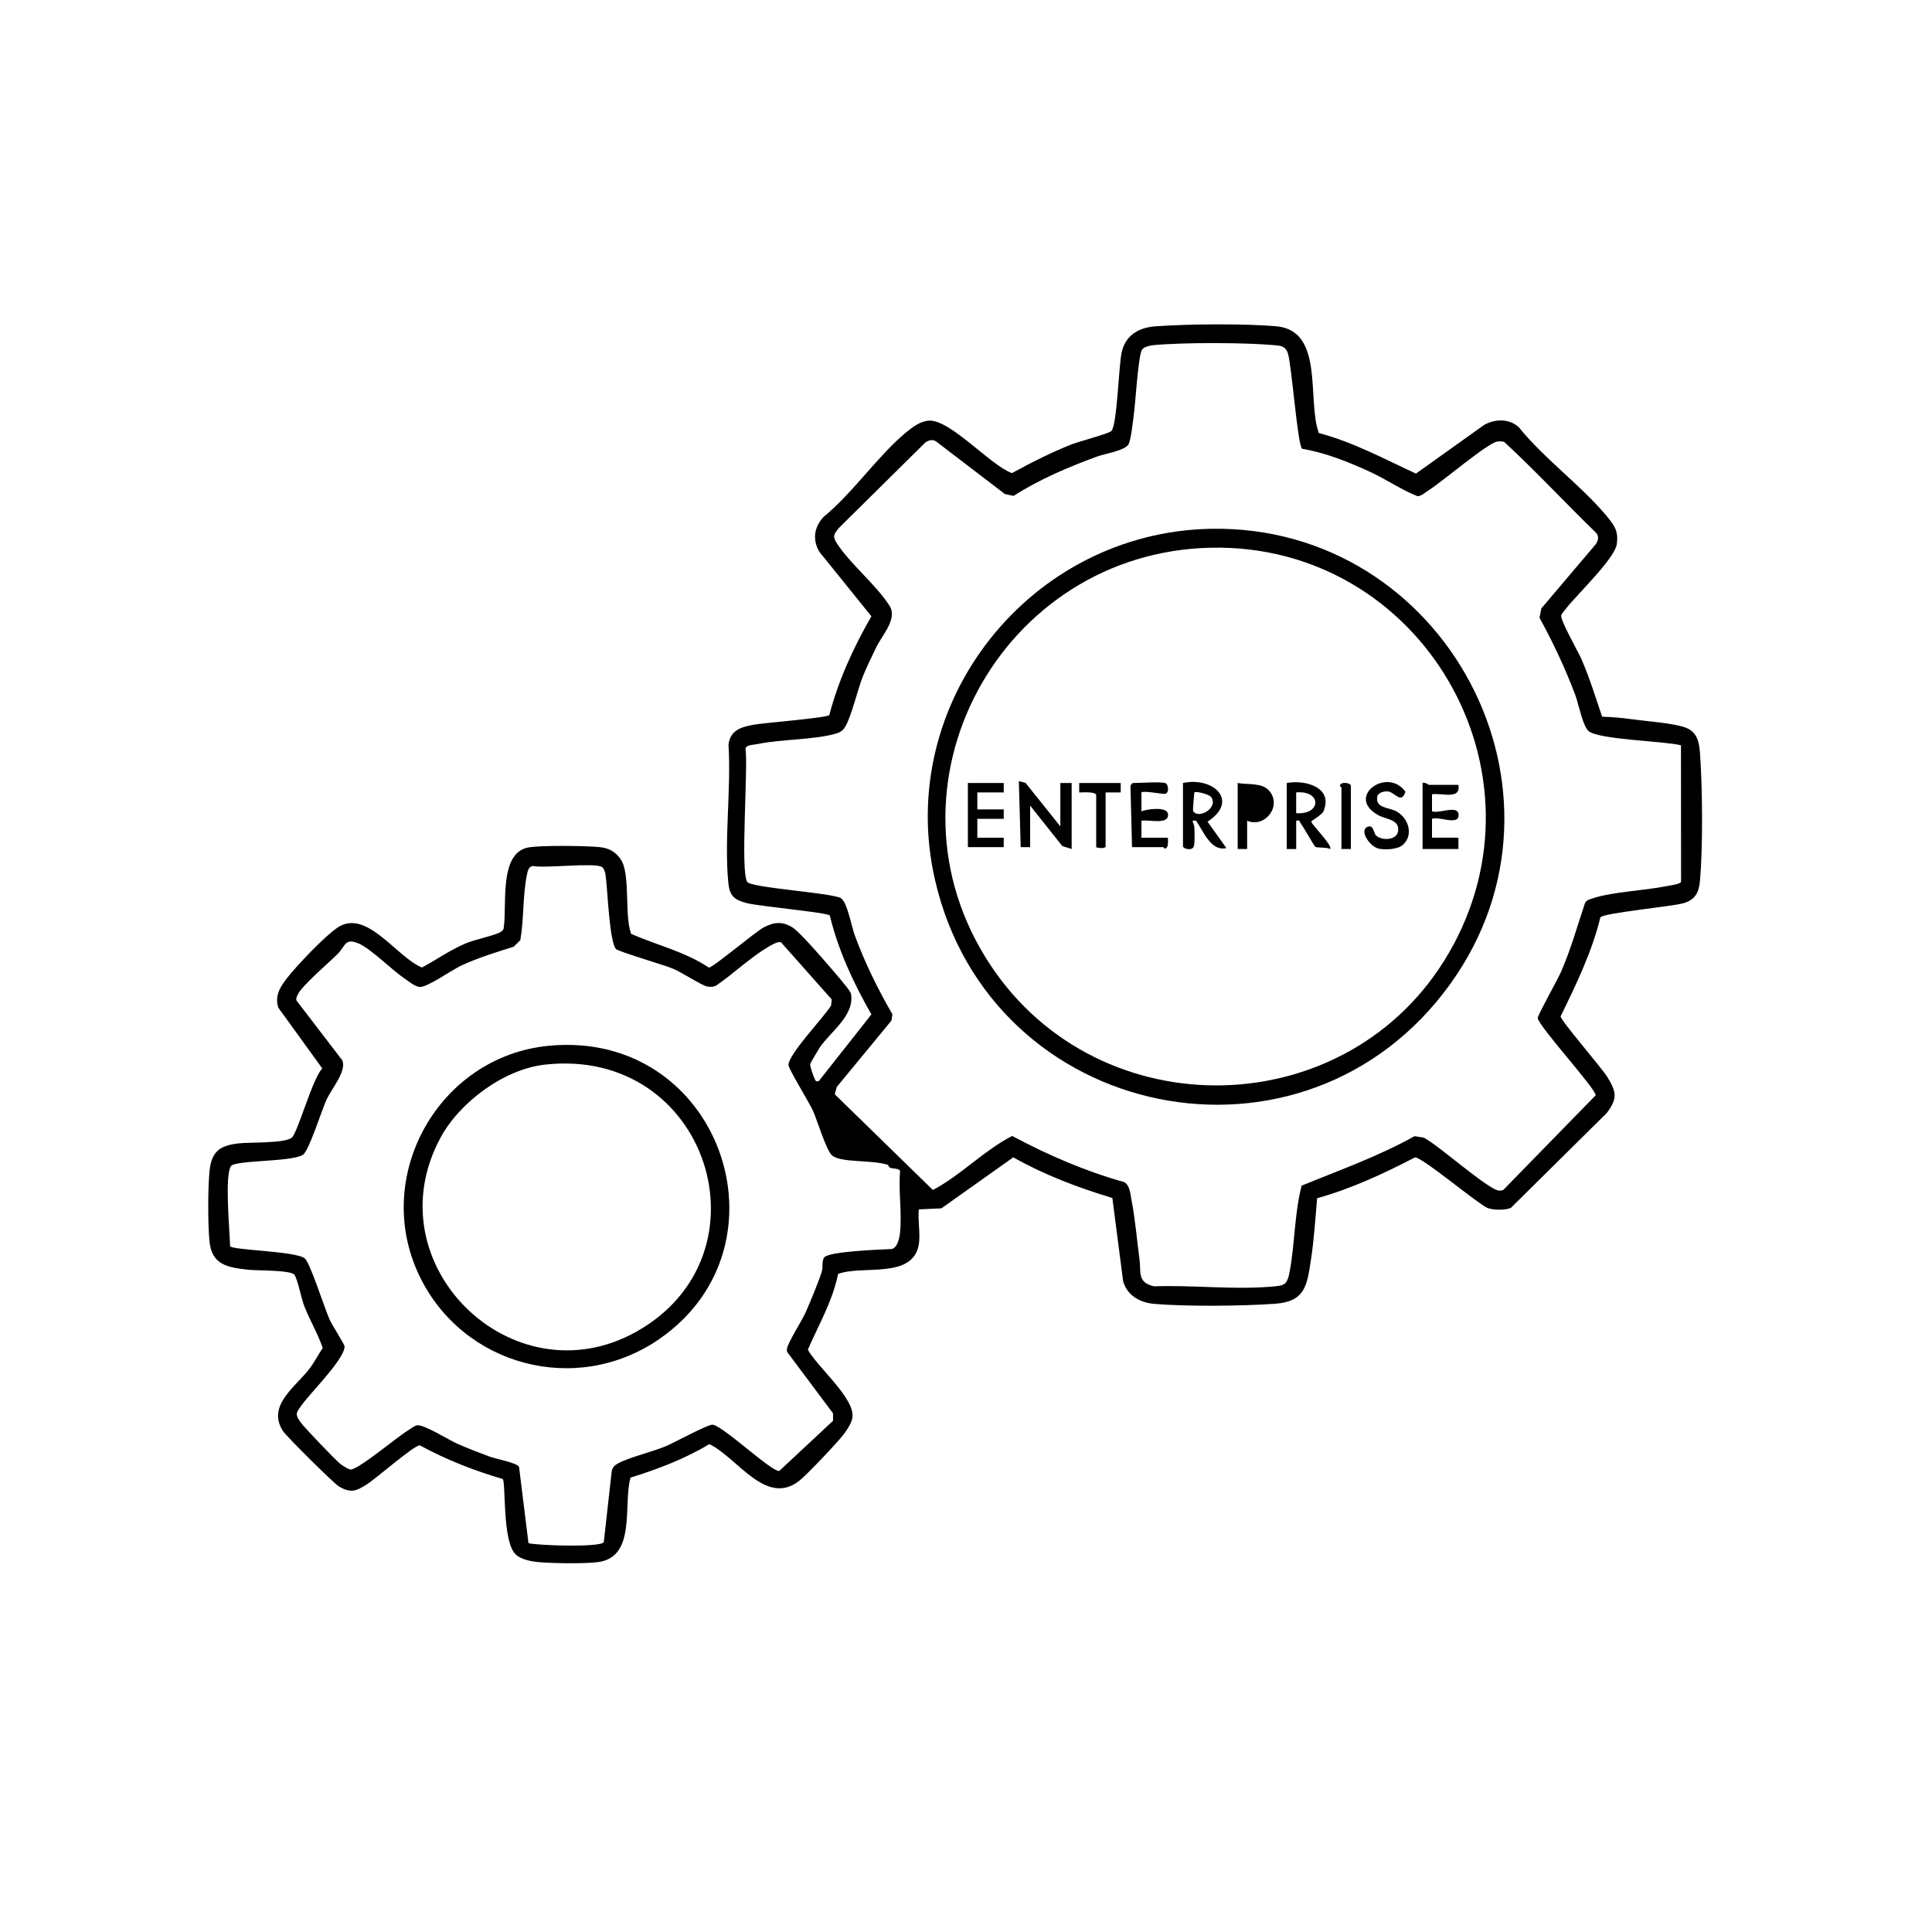<svg xmlns="http://www.w3.org/2000/svg" id="Layer_1" data-name="Layer 1" width="1024" height="1024" viewBox="0 0 1024 1024"><path d="M487,659.5c-3.12,18.72-30.04,10.87-42.8,15.71-2.85,14.29-10.3,26.97-16.03,40.14,4.89,9.04,25.04,25.8,23.64,35.88-.43,3.07-2.94,6.8-4.83,9.24-3.34,4.33-19.48,21.39-23.5,24.5-17.63,13.61-32.83-12.59-47.51-19.56-13.08,7.86-27.28,13.25-41.79,17.76-4.05,14.55,3.34,42.46-17.66,44.83-7.47.84-22.35.61-30.05.04-4.28-.32-10.46-1.27-13.48-4.52-6.84-7.37-4.79-38.37-6.57-39.63-15.23-4.46-29.99-10.25-43.92-17.84-3.28.11-23.25,17.69-28.18,20.77-5.54,3.47-8.34,4.75-14.66,1.04-2.71-1.59-27.89-26.6-29.66-29.34-8.93-13.83,7.31-23.84,14.43-33.6,2.41-3.3,4.33-7.05,6.62-10.45-2.6-7.73-6.82-14.6-9.78-22.22-1.59-4.08-3.45-13.97-5.18-16.56s-20.3-2.22-24.56-2.7c-11-1.24-19.41-2.52-20.55-15.45-.82-9.32-.8-26.74,0-36.08.93-10.84,5.05-14.27,15.55-15.45,6.03-.68,24.01.08,28.04-2.96,3.23-2.44,10.98-31.5,16.26-36.73l-23.35-32.28c-1.88-6.23.91-10.82,4.56-15.52,5.22-6.71,20.22-22.51,27.02-26.98,15.34-10.06,31.31,16,44.61,21.25,7.94-4.26,15.25-9.53,23.66-12.98,4.13-1.69,15.74-4.25,18.11-5.89.94-.65,1.53-1.2,1.58-2.42,1.72-11.56-2.67-39.14,12.73-42.27,6.43-1.31,30.58-.95,37.81-.27,5.02.47,8.58,2.32,11.46,6.54,5.27,7.71,1.79,29.79,5.51,39.49,13.72,5.99,28.57,9.4,41.15,17.84,2.11.19,24.44-18.88,29.29-21.39,5.29-2.74,9.69-3.19,15.01.09,3.74,2.31,14.96,15.32,18.55,19.45,2.02,2.32,12.14,13.89,12.46,15.53,2.27,11.53-10.68,20.16-16.41,28.54-.81,1.19-4.94,8.11-5.16,8.91-.3,1.07,2,7.21,2.6,8.37s.85.75,1.98.64l27.86-35.31c-9.47-16.56-17.53-33.82-22.07-52.46-1.55-1.59-37.71-4.86-43.97-6.53-6.91-1.84-9.15-3.84-9.84-11.16-2.15-23.06,1.61-49.52.13-72.95,1.09-7.73,6.83-9.24,13.53-10.47,5.38-.99,38.6-3.56,39.9-5.1,4.9-18.55,12.78-35.79,22.32-52.33l-27.7-34.33c-3.63-6.55-2.63-12.9,2.34-18.36,15.61-12.75,28.82-32.51,43.99-45.01,3.29-2.71,7.59-5.88,12.06-6.02,11.41-.35,32.37,23.68,43.8,27.82,10.24-5.62,20.8-10.95,31.68-15.26,3.75-1.48,19.48-5.61,20.98-7.02,3.08-2.89,3.92-34.47,5.45-41.55,2-9.28,9.11-13.33,18.02-13.98,17.04-1.24,47.24-1.5,64.08,0,25.56,2.28,16.05,39.35,22.44,56.56,18.13,4.77,34.72,13.77,51.48,21.51l36.21-25.85c5.91-3.19,13.19-3.41,18.34,1.3,13.44,16.86,35.78,32.98,48.5,49.5,3.21,4.17,4.12,7.09,3.39,12.44-1.05,7.65-21.07,26.68-26.88,34.11-.69.88-2.28,2.73-2.55,3.53-.79,2.31,8.97,19.3,10.7,23.27,4.31,9.93,7.5,20.31,10.96,30.54,5.06.16,10.21.57,15.22,1.28,7.72,1.09,22.04,2.06,28.64,4.35,6.55,2.28,7.59,7.73,8.04,13.96,1.29,17.9,1.56,49.38,0,67.08-.56,6.36-2.41,10.36-8.81,12.19s-42.01,5.08-44.01,7.5c-4.49,18.42-12.81,35.52-21.07,52.45-.17,2.01,21.65,27.14,24.65,32.01,4.88,7.92,5.76,11.41-.28,19.33l-50.78,50.22c-3.23,1.31-9.24,1.2-12.47-.02-5.72-2.71-35.08-27.39-38.35-26.75-16.59,8.6-33.74,16.59-51.82,21.63-.97,10.68-1.61,21.68-3.23,32.28-2.14,14.05-3,22.52-19.33,23.67-17.14,1.21-47.17,1.51-64.08,0-7.38-.66-14.01-4.5-16.17-11.83l-5.73-44.27c-18.2-5.46-35.95-12.2-52.52-21.53l-38.08,27.04-11.96.54c-.66,5.66.9,13.11,0,18.5ZM690.17,237.84c-2.46-1.64-5.54-44.72-7.64-50.87-1.42-3.54-3.55-3.71-6.98-4.02-15.69-1.43-48.47-1.5-64.11-.02-1.89.18-4.99.8-6.12,2.38-2.05,2.85-3.57,29.14-4.44,35.07-.5,3.38-1.42,12.94-2.8,15.2-1.98,3.26-12.72,4.96-16.61,6.39-15.31,5.62-30.45,12.04-44.23,20.85l-4.6-.96-36.3-27.75c-1.83-1.39-3.68-.83-5.59.12l-46.27,45.75c-2.48,3.27-3.39,4.12-.93,7.97,6.92,10.8,20.88,22.04,27.9,33.1,4.41,6.95-3.82,15.41-6.98,21.94-2.41,4.97-4.84,9.94-6.95,15.05-3,7.3-6.21,21.81-9.66,27.34-1.18,1.9-2.5,2.74-4.62,3.38-11.03,3.35-29.22,3-41.45,5.55-2.04.43-6.02.4-6.67,2.33,1.49,10.33-2.84,65.56.94,70.8,2.26,3.13,43.11,5.61,49.5,8.5,3.5,2.07,5.75,15.05,7.41,19.59,5.45,14.82,12.15,28.42,20.03,42.06l-.55,3.38-28.91,35.1-1.11,3.91,52.03,50.75c14.99-7.97,26.9-20.87,42.01-28.65,18.95,10.11,38.71,18.67,59.46,24.48,2.97,1.87,3.12,6.05,3.75,9.25,1.97,9.88,2.91,21.53,4.29,31.71.89,6.55-1.42,12.24,7.74,14.26,19.71-.72,41.3,1.77,60.8.27,8.56-.66,9.7-.6,11.18-8.82,2.65-14.77,2.43-30.19,6.2-44.8,20.16-8.3,40.76-15.54,59.83-26.23l4.83.74c7.41,3.59,34.33,27.78,40,28.1.86.05,1.65-.02,2.39-.51l48.79-50c.27-3.36-30.7-37.05-30.69-41.01,0-1.56,10.66-20.55,12.39-24.54,5.12-11.79,8.6-24.18,12.65-36.35.8-1.53,2.18-1.84,3.65-2.35,10.13-3.53,27.98-4.24,39.41-6.59,1.48-.3,7.55-1.01,7.86-2.34l-.05-72.33c-8.74-2.26-43.47-2.93-48.96-7.54-3.12-2.61-5.34-14.55-7.01-18.99-5.33-14.17-11.73-27.79-19-41.05l.96-4.96,28.89-34.09c1.21-1.79,1.79-4.13.19-5.92-16.43-15.96-31.95-32.71-48.77-48.26-1.22-.37-2.46-.34-3.71-.17-4.97.68-29.42,21.48-36.27,25.79-1.74,1.1-3.79,3.05-5.88,3.18-8.63-3.37-16.49-8.88-25.07-12.85-11.17-5.17-24.06-10.34-36.19-12.3ZM470.61,617.42c-8.18-2.79-24.72-1.01-29.55-4.98-3.11-2.55-7.89-18.72-10.2-23.8-1.97-4.33-12.9-22.05-12.94-24.12-.11-5.76,18.89-25.43,22.57-31.57l.36-3.21-26.88-30.29c-1.57-.78-5.64,1.74-7.29,2.73-9.16,5.49-18.04,13.97-26.93,20.07-1.6.88-3.25.96-5.01.59-2.89-.61-13.49-7.49-17.75-9.31-4.8-2.06-29.16-9.13-30.48-10.52-3.57-3.74-4.5-32.36-5.56-39.44-.19-1.26-.84-3.43-1.93-4.07-4.11-2.43-29.98.82-36.52-.5-2.37.17-2.82,2.73-3.24,4.76-2.24,10.91-1.55,23.45-3.47,34.53l-3.51,3.49c-9.23,2.88-19.21,5.97-27.94,10.06-5.03,2.36-17.83,11.51-21.83,11.26-2.62-.16-5.62-2.8-7.82-4.27-6.75-4.53-17.98-15.86-24.34-18.65-7.65-3.35-7.16,1.17-11.32,5.36-4.72,4.76-19.23,17.01-21.28,21.75-.43.99-.99,1.86-.6,3.01l24.32,31.75c2.3,5.63-5.67,14.94-8.32,20.6s-9.29,27.2-12.6,29.4c-5.79,3.84-35.61,2.8-38.06,5.94-3.58,4.58-.68,35.05-.53,42.44.34,2.22,34.71,2.58,39.59,6.55,2.86,2.32,10.54,26.78,13.29,32.71,1.21,2.6,7.74,12.93,7.78,13.8.32,6.56-18.23,24.9-22.58,31.04-2.95,4.17-4.04,4.76-.57,9.52,1.98,2.71,18.55,20.06,21.05,21.95,1.19.9,3.92,2.68,5.24,2.86,3.64.49,24.96-17.37,30.12-20.48,1.42-.85,3.68-2.63,5.11-2.94,3.38-.73,16.9,7.78,21.35,9.74,5.44,2.4,11.56,4.78,17.16,6.84,3.55,1.31,14.01,3.13,15.6,5.4l5.01,40.5c5.18,1.25,38.67,2.37,39.92-.62l4.2-37.58c.45-1.99,1.35-2.93,3.07-3.93,5.44-3.18,18.66-6.33,25.69-9.31,4.45-1.88,21.92-11.42,24.56-11.37,5.2.1,31.68,25.41,35.53,24.49l28.46-26.58-.04-3.97-24-32.09c-.54-.69-.46-1.39-.35-2.2.44-3.16,8.02-14.98,9.88-19.23,2.72-6.23,6.47-15.15,8.52-21.48.79-2.44-.14-5.8,1.36-7.64,2.59-3.18,29.97-4.14,35.61-4.39,3.09-.57,4.2-5.74,4.5-8.5,1.13-10.28-.88-22.35.04-32.84-.36-1.51-4.04-1.18-5.24-1.76-.8-.39-.99-1.41-1.19-1.48Z"></path><path d="M641.82,280.27c124.11-2.26,199.95,139.46,127,241.05-77.33,107.68-244.03,73.67-273.33-55.3-21.29-93.72,50.6-184,146.33-185.75ZM641.79,290.3c-111.7,2.38-179.36,126.86-116.82,221.23,57.94,87.44,189.96,84.54,242.83-6.22,56.23-96.51-14.71-217.38-126.01-215.01Z"></path><path d="M290.79,554.29c90.64-8.77,130.82,105.71,58.52,155.52-43.96,30.28-104.09,14.16-127.03-33.6-25.4-52.9,10.33-116.29,68.51-121.92ZM288.78,564.28c-21.63,2.43-45.08,19.82-55.29,38.71-36.28,67.09,38.29,139.58,103.82,102.82,72.93-40.91,37.92-151.25-48.53-141.53Z"></path><polygon points="546 449 540.99 449.01 540.01 414 543.56 414.94 562 438 562 415 568 415 568 450 563.06 448.44 546 427 546 449"></polygon><path d="M627,415c16.04-3.44,30.05,9.42,13.02,20.5l9.99,13.99c-8.23,1.91-12.11-8.81-16.03-14.48-3.48-.45-1.05.87-.95,3.46.09,2.17.4,9.3-.48,10.58-1.35,1.96-5.55.75-5.55-.55v-33.5ZM641.74,422.27c-1-1.21-7.79-3.14-8.71-2.24-.12,1.48-1.01,9.43-.58,10.01,3.19,4.32,13.82-2.29,9.29-7.78Z"></path><path d="M682,415c9.67-1.82,24.83,2.21,19.48,14.98-.84,2.01-6.44,4.9-6.46,5.52-.04,1.34,11.58,12.81,9.98,14.5-1.87-1.04-6.81-.55-7.83-1.16-.64-.38-6.2-10.43-7.87-12.57-.65-.83.03-1.82-2.29-1.26v15h-5v-35ZM687,431c13.62.95,13.48-12.25,0-11.01v11.01Z"></path><path d="M661,435v15h-5v-35c5.39,1.01,12.69-.28,16.54,3.96,7.26,7.98-2.02,20.15-11.54,16.04Z"></path><path d="M743.69,447.69c-2.72,2.54-9.48,2.9-12.98,2.1-4.9-1.12-11.05-10.48-5.18-11.77,2.44-.54,2.7,3.76,3.71,4.74,2.92,2.84,11.06,2.89,11.79-2.31.88-6.17-6.53-6.16-10.57-8.41-17.58-9.81,4.97-25.8,14.45-12.39-2.29,6.92-5.62.08-9.39-.18-2.06-.14-5.25.58-5.59,3.05-.82,6.03,6.5,5.34,10.41,7.63,6.1,3.57,9.05,12.2,3.33,17.54Z"></path><path d="M617.5,415c2,.6,2.22,5.41.04,5.75-1.47.23-11.47-1.83-12.55-.75v10c2.84-1.16,13.65-2.71,14.07,1.51.58,5.97-10.31,2.72-14.07,3.49v9.01h14.01c.06,1.56.44,5.61-1.5,5.77-.46-.09-.79-.77-1-.77h-16.5l-.81-31.74c-.38-.8.95-2.26,1.31-2.26,3.72,0,14.44-.76,17,0Z"></path><path d="M773,416c1.36,8.09-8.72,4.15-14.01,4.99v9.01c3.5,1.45,13.57-3.47,14.06,1.5.65,6.53-10.17,1-14.06,2.49v10h14v6h-19v-35c1.4-.58,3,1,3.5,1h15.5Z"></path><polygon points="532 415 532 420 518 420 518 429 532 429 532 434 518 434 518 444 532 444 532 449 513 449 513 415 532 415"></polygon><path d="M594,415v5.01s-8,0-8,0v28.5c0,1.65-5,.78-5,.5v-27.5c0-2.09-7.34-1.5-9-1.49v-5.01h22Z"></path><path d="M716,450h-5v-32.5c0-.25-.81-.59-.78-1,.18-2.43,5.78-1.66,5.78,0v33.5Z"></path></svg>